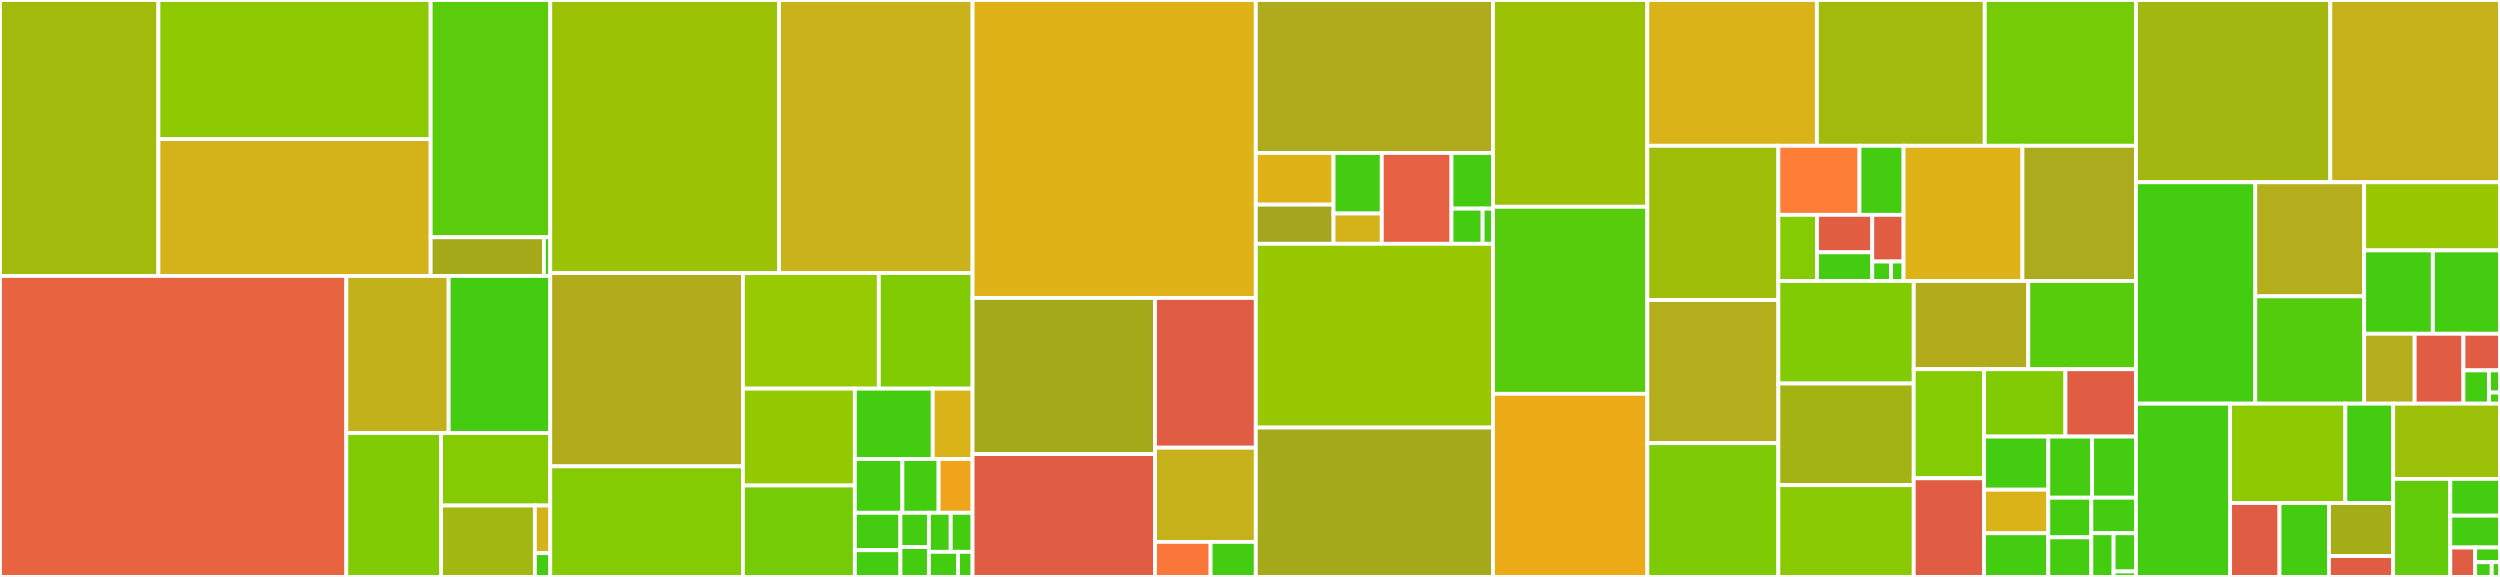 <svg baseProfile="full" width="650" height="150" viewBox="0 0 650 150" version="1.1"
xmlns="http://www.w3.org/2000/svg" xmlns:ev="http://www.w3.org/2001/xml-events"
xmlns:xlink="http://www.w3.org/1999/xlink">

<rect x="0" y="0" width="650" height="150" fill="#333333" stroke="none"/>

<style>rect.s{mask:url(#mask);}</style>
<defs>
  <pattern id="white" width="4" height="4" patternUnits="userSpaceOnUse" patternTransform="rotate(45)">
    <rect width="2" height="2" transform="translate(0,0)" fill="white"></rect>
  </pattern>
  <mask id="mask">
    <rect x="0" y="0" width="100%" height="100%" fill="url(#white)"></rect>
  </mask>
</defs>

<rect x="0" y="0" width="41.186" height="71.749" fill="#a0bb0c" stroke="white" stroke-width="1" class=" tooltipped" data-content="Core/FileTransfer/StorageClient/SFGCSClient.cs"><title>Core/FileTransfer/StorageClient/SFGCSClient.cs</title></rect>
<rect x="41.186" y="0" width="70.784" height="36.165" fill="#8eca02" stroke="white" stroke-width="1" class=" tooltipped" data-content="Core/FileTransfer/StorageClient/SFS3Client.cs"><title>Core/FileTransfer/StorageClient/SFS3Client.cs</title></rect>
<rect x="41.186" y="36.165" width="70.784" height="35.584" fill="#d3b319" stroke="white" stroke-width="1" class=" tooltipped" data-content="Core/FileTransfer/StorageClient/SFRemoteStorageUtil.cs"><title>Core/FileTransfer/StorageClient/SFRemoteStorageUtil.cs</title></rect>
<rect x="111.97" y="0" width="31.09" height="61.688" fill="#5bcc0c" stroke="white" stroke-width="1" class=" tooltipped" data-content="Core/FileTransfer/StorageClient/SFSnowflakeAzureClient.cs"><title>Core/FileTransfer/StorageClient/SFSnowflakeAzureClient.cs</title></rect>
<rect x="111.97" y="61.688" width="29.454" height="10.061" fill="#a4aa1a" stroke="white" stroke-width="1" class=" tooltipped" data-content="Core/FileTransfer/StorageClient/SFLocalStorageUtil.cs"><title>Core/FileTransfer/StorageClient/SFLocalStorageUtil.cs</title></rect>
<rect x="141.424" y="61.688" width="1.636" height="10.061" fill="#4c1" stroke="white" stroke-width="1" class=" tooltipped" data-content="Core/FileTransfer/StorageClient/ISFRemoteStorageClient.cs"><title>Core/FileTransfer/StorageClient/ISFRemoteStorageClient.cs</title></rect>
<rect x="0" y="71.749" width="90.044" height="78.251" fill="#e86440" stroke="white" stroke-width="1" class=" tooltipped" data-content="Core/FileTransfer/SFFileTransferAgent.cs"><title>Core/FileTransfer/SFFileTransferAgent.cs</title></rect>
<rect x="90.044" y="71.749" width="26.609" height="40.833" fill="#c3b11b" stroke="white" stroke-width="1" class=" tooltipped" data-content="Core/FileTransfer/SFFileCompressionTypes.cs"><title>Core/FileTransfer/SFFileCompressionTypes.cs</title></rect>
<rect x="116.653" y="71.749" width="26.407" height="40.833" fill="#4c1" stroke="white" stroke-width="1" class=" tooltipped" data-content="Core/FileTransfer/EncryptionProvider.cs"><title>Core/FileTransfer/EncryptionProvider.cs</title></rect>
<rect x="90.044" y="112.582" width="24.638" height="37.418" fill="#81cb04" stroke="white" stroke-width="1" class=" tooltipped" data-content="Core/FileTransfer/GcmEncryptionProvider.cs"><title>Core/FileTransfer/GcmEncryptionProvider.cs</title></rect>
<rect x="114.682" y="112.582" width="28.378" height="18.854" fill="#85cb03" stroke="white" stroke-width="1" class=" tooltipped" data-content="Core/FileTransfer/FileBackedOutputStream.cs"><title>Core/FileTransfer/FileBackedOutputStream.cs</title></rect>
<rect x="114.682" y="131.436" width="24.387" height="18.564" fill="#a2b710" stroke="white" stroke-width="1" class=" tooltipped" data-content="Core/FileTransfer/SFFileMetadata.cs"><title>Core/FileTransfer/SFFileMetadata.cs</title></rect>
<rect x="139.07" y="131.436" width="3.991" height="12.376" fill="#d3b319" stroke="white" stroke-width="1" class=" tooltipped" data-content="Core/FileTransfer/StreamPair.cs"><title>Core/FileTransfer/StreamPair.cs</title></rect>
<rect x="139.07" y="143.812" width="3.991" height="6.188" fill="#4c1" stroke="white" stroke-width="1" class=" tooltipped" data-content="Core/FileTransfer/MaterialDescriptor.cs"><title>Core/FileTransfer/MaterialDescriptor.cs</title></rect>
<rect x="143.06" y="0" width="59.483" height="70.99" fill="#9cc206" stroke="white" stroke-width="1" class=" tooltipped" data-content="Core/Session/SessionPool.cs"><title>Core/Session/SessionPool.cs</title></rect>
<rect x="202.543" y="0" width="50.323" height="70.99" fill="#c9b21a" stroke="white" stroke-width="1" class=" tooltipped" data-content="Core/Session/SFSession.cs"><title>Core/Session/SFSession.cs</title></rect>
<rect x="143.06" y="70.99" width="50.111" height="50.264" fill="#b2ac1c" stroke="white" stroke-width="1" class=" tooltipped" data-content="Core/Session/SFSessionProperty.cs"><title>Core/Session/SFSessionProperty.cs</title></rect>
<rect x="143.06" y="121.254" width="50.111" height="28.746" fill="#85cb03" stroke="white" stroke-width="1" class=" tooltipped" data-content="Core/Session/SFSessionHttpClientProperties.cs"><title>Core/Session/SFSessionHttpClientProperties.cs</title></rect>
<rect x="193.171" y="70.99" width="35.324" height="30.06" fill="#97ca00" stroke="white" stroke-width="1" class=" tooltipped" data-content="Core/Session/EasyLoggingStarter.cs"><title>Core/Session/EasyLoggingStarter.cs</title></rect>
<rect x="228.495" y="70.99" width="24.371" height="30.06" fill="#81cb04" stroke="white" stroke-width="1" class=" tooltipped" data-content="Core/Session/ConnectionPoolManager.cs"><title>Core/Session/ConnectionPoolManager.cs</title></rect>
<rect x="193.171" y="101.049" width="29.091" height="25.183" fill="#93ca01" stroke="white" stroke-width="1" class=" tooltipped" data-content="Core/Session/WaitingQueue.cs"><title>Core/Session/WaitingQueue.cs</title></rect>
<rect x="193.171" y="126.232" width="29.091" height="23.768" fill="#74cb06" stroke="white" stroke-width="1" class=" tooltipped" data-content="Core/Session/SessionPropertiesWithDefaultValuesExtractor.cs"><title>Core/Session/SessionPropertiesWithDefaultValuesExtractor.cs</title></rect>
<rect x="222.262" y="101.049" width="20.253" height="18.289" fill="#4c1" stroke="white" stroke-width="1" class=" tooltipped" data-content="Core/Session/SessionCreationTokenCounter.cs"><title>Core/Session/SessionCreationTokenCounter.cs</title></rect>
<rect x="242.515" y="101.049" width="10.351" height="18.289" fill="#d9b318" stroke="white" stroke-width="1" class=" tooltipped" data-content="Core/Session/SessionOrCreationTokens.cs"><title>Core/Session/SessionOrCreationTokens.cs</title></rect>
<rect x="222.262" y="119.339" width="12.359" height="13.986" fill="#4c1" stroke="white" stroke-width="1" class=" tooltipped" data-content="Core/Session/SFSessionHttpClientProxyProperties.cs"><title>Core/Session/SFSessionHttpClientProxyProperties.cs</title></rect>
<rect x="234.621" y="119.339" width="9.417" height="13.986" fill="#4c1" stroke="white" stroke-width="1" class=" tooltipped" data-content="Core/Session/NonWaitingQueue.cs"><title>Core/Session/NonWaitingQueue.cs</title></rect>
<rect x="244.038" y="119.339" width="8.828" height="13.986" fill="#efa41b" stroke="white" stroke-width="1" class=" tooltipped" data-content="Core/Session/ConnectionCacheManager.cs"><title>Core/Session/ConnectionCacheManager.cs</title></rect>
<rect x="222.262" y="133.325" width="11.847" height="9.727" fill="#4c1" stroke="white" stroke-width="1" class=" tooltipped" data-content="Core/Session/SessionPoolState.cs"><title>Core/Session/SessionPoolState.cs</title></rect>
<rect x="222.262" y="143.052" width="11.847" height="6.948" fill="#4c1" stroke="white" stroke-width="1" class=" tooltipped" data-content="Core/Session/SessionPoolEventHandler.cs"><title>Core/Session/SessionPoolEventHandler.cs</title></rect>
<rect x="234.109" y="133.325" width="7.404" height="8.894" fill="#4c1" stroke="white" stroke-width="1" class=" tooltipped" data-content="Core/Session/SessionCreationToken.cs"><title>Core/Session/SessionCreationToken.cs</title></rect>
<rect x="234.109" y="142.218" width="7.404" height="7.782" fill="#4c1" stroke="white" stroke-width="1" class=" tooltipped" data-content="Core/Session/ConnectionPoolConfig.cs"><title>Core/Session/ConnectionPoolConfig.cs</title></rect>
<rect x="241.513" y="133.325" width="5.677" height="10.15" fill="#4c1" stroke="white" stroke-width="1" class=" tooltipped" data-content="Core/Session/FixedZeroCounter.cs"><title>Core/Session/FixedZeroCounter.cs</title></rect>
<rect x="247.19" y="133.325" width="5.677" height="10.15" fill="#4c1" stroke="white" stroke-width="1" class=" tooltipped" data-content="Core/Session/NonCountingSessionCreationTokenCounter.cs"><title>Core/Session/NonCountingSessionCreationTokenCounter.cs</title></rect>
<rect x="241.513" y="143.475" width="7.569" height="6.525" fill="#4c1" stroke="white" stroke-width="1" class=" tooltipped" data-content="Core/Session/NonNegativeCounter.cs"><title>Core/Session/NonNegativeCounter.cs</title></rect>
<rect x="249.082" y="143.475" width="3.784" height="6.525" fill="#4c1" stroke="white" stroke-width="1" class=" tooltipped" data-content="Core/Session/SessionFactory.cs"><title>Core/Session/SessionFactory.cs</title></rect>
<rect x="252.866" y="0" width="73.643" height="77.459" fill="#dfb317" stroke="white" stroke-width="1" class=" tooltipped" data-content="Core/SFStatement.cs"><title>Core/SFStatement.cs</title></rect>
<rect x="252.866" y="77.459" width="47.431" height="40.609" fill="#a4aa1a" stroke="white" stroke-width="1" class=" tooltipped" data-content="Core/Authenticator/OktaAuthenticator.cs"><title>Core/Authenticator/OktaAuthenticator.cs</title></rect>
<rect x="252.866" y="118.068" width="47.431" height="31.932" fill="#e05d44" stroke="white" stroke-width="1" class=" tooltipped" data-content="Core/Authenticator/ExternalBrowserAuthenticator.cs"><title>Core/Authenticator/ExternalBrowserAuthenticator.cs</title></rect>
<rect x="300.297" y="77.459" width="26.212" height="38.94" fill="#e05d44" stroke="white" stroke-width="1" class=" tooltipped" data-content="Core/Authenticator/KeyPairAuthenticator.cs"><title>Core/Authenticator/KeyPairAuthenticator.cs</title></rect>
<rect x="300.297" y="116.399" width="26.212" height="24.494" fill="#c6b11a" stroke="white" stroke-width="1" class=" tooltipped" data-content="Core/Authenticator/IAuthenticator.cs"><title>Core/Authenticator/IAuthenticator.cs</title></rect>
<rect x="300.297" y="140.893" width="14.462" height="9.107" fill="#fa7739" stroke="white" stroke-width="1" class=" tooltipped" data-content="Core/Authenticator/OAuthAuthenticator.cs"><title>Core/Authenticator/OAuthAuthenticator.cs</title></rect>
<rect x="314.759" y="140.893" width="11.75" height="9.107" fill="#4c1" stroke="white" stroke-width="1" class=" tooltipped" data-content="Core/Authenticator/BasicAuthenticator.cs"><title>Core/Authenticator/BasicAuthenticator.cs</title></rect>
<rect x="326.509" y="0" width="61.68" height="39.769" fill="#afab1c" stroke="white" stroke-width="1" class=" tooltipped" data-content="Core/Converter/JsonToStructuredTypeConverter.cs"><title>Core/Converter/JsonToStructuredTypeConverter.cs</title></rect>
<rect x="326.509" y="39.769" width="20.212" height="13.44" fill="#dfb317" stroke="white" stroke-width="1" class=" tooltipped" data-content="Core/Converter/Builder/ObjectBuilderByPropertyNames.cs"><title>Core/Converter/Builder/ObjectBuilderByPropertyNames.cs</title></rect>
<rect x="326.509" y="53.208" width="20.212" height="10.181" fill="#a4a61d" stroke="white" stroke-width="1" class=" tooltipped" data-content="Core/Converter/Builder/ObjectBuilderByConstructor.cs"><title>Core/Converter/Builder/ObjectBuilderByConstructor.cs</title></rect>
<rect x="346.721" y="39.769" width="12.545" height="15.747" fill="#4c1" stroke="white" stroke-width="1" class=" tooltipped" data-content="Core/Converter/Builder/ObjectBuilderByPropertyOrder.cs"><title>Core/Converter/Builder/ObjectBuilderByPropertyOrder.cs</title></rect>
<rect x="346.721" y="55.516" width="12.545" height="7.874" fill="#d3b319" stroke="white" stroke-width="1" class=" tooltipped" data-content="Core/Converter/Builder/ObjectBuilderFactory.cs"><title>Core/Converter/Builder/ObjectBuilderFactory.cs</title></rect>
<rect x="359.266" y="39.769" width="18.121" height="23.621" fill="#e56142" stroke="white" stroke-width="1" class=" tooltipped" data-content="Core/Converter/TimeConverter.cs"><title>Core/Converter/TimeConverter.cs</title></rect>
<rect x="377.386" y="39.769" width="10.803" height="14.477" fill="#4c1" stroke="white" stroke-width="1" class=" tooltipped" data-content="Core/Converter/StructurePath.cs"><title>Core/Converter/StructurePath.cs</title></rect>
<rect x="377.386" y="54.246" width="8.102" height="9.144" fill="#4c1" stroke="white" stroke-width="1" class=" tooltipped" data-content="Core/Converter/StructuredTypesReadingHandler.cs"><title>Core/Converter/StructuredTypesReadingHandler.cs</title></rect>
<rect x="385.488" y="54.246" width="2.701" height="9.144" fill="#4c1" stroke="white" stroke-width="1" class=" tooltipped" data-content="Core/Converter/StructuredTypesReadingException.cs"><title>Core/Converter/StructuredTypesReadingException.cs</title></rect>
<rect x="326.509" y="63.39" width="61.68" height="47.776" fill="#98c802" stroke="white" stroke-width="1" class=" tooltipped" data-content="Core/HttpUtil.cs"><title>Core/HttpUtil.cs</title></rect>
<rect x="326.509" y="111.165" width="61.68" height="38.835" fill="#a4aa1a" stroke="white" stroke-width="1" class=" tooltipped" data-content="Core/ArrowResultSet.cs"><title>Core/ArrowResultSet.cs</title></rect>
<rect x="388.189" y="0" width="40.114" height="53.762" fill="#9cc206" stroke="white" stroke-width="1" class=" tooltipped" data-content="Core/SFDataConverter.cs"><title>Core/SFDataConverter.cs</title></rect>
<rect x="388.189" y="53.762" width="40.114" height="48.632" fill="#57cc0c" stroke="white" stroke-width="1" class=" tooltipped" data-content="Core/ArrowResultChunk.cs"><title>Core/ArrowResultChunk.cs</title></rect>
<rect x="388.189" y="102.394" width="40.114" height="47.606" fill="#ecaa17" stroke="white" stroke-width="1" class=" tooltipped" data-content="Core/SFBindUploader.cs"><title>Core/SFBindUploader.cs</title></rect>
<rect x="428.303" y="0" width="44.083" height="37.905" fill="#d9b318" stroke="white" stroke-width="1" class=" tooltipped" data-content="Core/QueryContextCache.cs"><title>Core/QueryContextCache.cs</title></rect>
<rect x="472.386" y="0" width="43.649" height="37.905" fill="#a0bb0c" stroke="white" stroke-width="1" class=" tooltipped" data-content="Core/SFResultSet.cs"><title>Core/SFResultSet.cs</title></rect>
<rect x="516.034" y="0" width="39.305" height="37.905" fill="#74cb06" stroke="white" stroke-width="1" class=" tooltipped" data-content="Core/SFReusableChunk.cs"><title>Core/SFReusableChunk.cs</title></rect>
<rect x="428.303" y="37.905" width="34.072" height="40.103" fill="#9ebe09" stroke="white" stroke-width="1" class=" tooltipped" data-content="Core/RestRequest.cs"><title>Core/RestRequest.cs</title></rect>
<rect x="428.303" y="78.008" width="34.072" height="37.204" fill="#b4ad1c" stroke="white" stroke-width="1" class=" tooltipped" data-content="Core/RestResponse.cs"><title>Core/RestResponse.cs</title></rect>
<rect x="428.303" y="115.212" width="34.072" height="34.788" fill="#7dcb05" stroke="white" stroke-width="1" class=" tooltipped" data-content="Core/SFBlockingChunkDownloaderV3.cs"><title>Core/SFBlockingChunkDownloaderV3.cs</title></rect>
<rect x="462.375" y="37.905" width="21.088" height="17.955" fill="#fe7d37" stroke="white" stroke-width="1" class=" tooltipped" data-content="Core/Tools/Diagnostics.cs"><title>Core/Tools/Diagnostics.cs</title></rect>
<rect x="483.464" y="37.905" width="11.461" height="17.955" fill="#4c1" stroke="white" stroke-width="1" class=" tooltipped" data-content="Core/Tools/TimeoutHelper.cs"><title>Core/Tools/TimeoutHelper.cs</title></rect>
<rect x="462.375" y="55.86" width="10.052" height="17.196" fill="#85cb03" stroke="white" stroke-width="1" class=" tooltipped" data-content="Core/Tools/UnixOperations.cs"><title>Core/Tools/UnixOperations.cs</title></rect>
<rect x="472.427" y="55.86" width="14.36" height="9.745" fill="#e25e43" stroke="white" stroke-width="1" class=" tooltipped" data-content="Core/Tools/EnvironmentOperations.cs"><title>Core/Tools/EnvironmentOperations.cs</title></rect>
<rect x="472.427" y="65.605" width="14.36" height="7.452" fill="#4c1" stroke="white" stroke-width="1" class=" tooltipped" data-content="Core/Tools/HomeDirectoryProvider.cs"><title>Core/Tools/HomeDirectoryProvider.cs</title></rect>
<rect x="486.787" y="55.86" width="8.137" height="12.139" fill="#e05d44" stroke="white" stroke-width="1" class=" tooltipped" data-content="Core/Tools/FileOperations.cs"><title>Core/Tools/FileOperations.cs</title></rect>
<rect x="486.787" y="67.999" width="4.882" height="5.058" fill="#4c1" stroke="white" stroke-width="1" class=" tooltipped" data-content="Core/Tools/DirectoryOperations.cs"><title>Core/Tools/DirectoryOperations.cs</title></rect>
<rect x="491.67" y="67.999" width="3.255" height="5.058" fill="#4c1" stroke="white" stroke-width="1" class=" tooltipped" data-content="Core/Tools/SecureStringHelper.cs"><title>Core/Tools/SecureStringHelper.cs</title></rect>
<rect x="494.925" y="37.905" width="30.91" height="35.151" fill="#dfb317" stroke="white" stroke-width="1" class=" tooltipped" data-content="Core/SFMultiStatementsResultSet.cs"><title>Core/SFMultiStatementsResultSet.cs</title></rect>
<rect x="525.835" y="37.905" width="29.505" height="35.151" fill="#acaa1d" stroke="white" stroke-width="1" class=" tooltipped" data-content="Core/FastParser.cs"><title>Core/FastParser.cs</title></rect>
<rect x="462.375" y="73.056" width="35.196" height="26.661" fill="#81cb04" stroke="white" stroke-width="1" class=" tooltipped" data-content="Core/ReusableChunkParser.cs"><title>Core/ReusableChunkParser.cs</title></rect>
<rect x="462.375" y="99.718" width="35.196" height="26.427" fill="#a3b313" stroke="white" stroke-width="1" class=" tooltipped" data-content="Core/SFResultSetMetaData.cs"><title>Core/SFResultSetMetaData.cs</title></rect>
<rect x="462.375" y="126.145" width="35.196" height="23.855" fill="#8aca02" stroke="white" stroke-width="1" class=" tooltipped" data-content="Core/TomlConnectionBuilder.cs"><title>Core/TomlConnectionBuilder.cs</title></rect>
<rect x="497.571" y="73.056" width="29.781" height="22.941" fill="#b2ac1c" stroke="white" stroke-width="1" class=" tooltipped" data-content="Core/HeartBeatBackground.cs"><title>Core/HeartBeatBackground.cs</title></rect>
<rect x="527.353" y="73.056" width="27.987" height="22.941" fill="#57cc0c" stroke="white" stroke-width="1" class=" tooltipped" data-content="Core/QueryResultsAwaiter.cs"><title>Core/QueryResultsAwaiter.cs</title></rect>
<rect x="497.571" y="95.997" width="18.291" height="28.352" fill="#85cb03" stroke="white" stroke-width="1" class=" tooltipped" data-content="Core/RestRequester.cs"><title>Core/RestRequester.cs</title></rect>
<rect x="497.571" y="124.349" width="18.291" height="25.651" fill="#e05d44" stroke="white" stroke-width="1" class=" tooltipped" data-content="Core/ErrorMessages.Designer.cs"><title>Core/ErrorMessages.Designer.cs</title></rect>
<rect x="515.862" y="95.997" width="21.149" height="17.514" fill="#81cb04" stroke="white" stroke-width="1" class=" tooltipped" data-content="Core/ResultSetUtil.cs"><title>Core/ResultSetUtil.cs</title></rect>
<rect x="537.011" y="95.997" width="18.329" height="17.514" fill="#e05d44" stroke="white" stroke-width="1" class=" tooltipped" data-content="Core/SFResultChunk.cs"><title>Core/SFResultChunk.cs</title></rect>
<rect x="515.862" y="113.511" width="16.693" height="13.806" fill="#4c1" stroke="white" stroke-width="1" class=" tooltipped" data-content="Core/ChunkDownloaderFactory.cs"><title>Core/ChunkDownloaderFactory.cs</title></rect>
<rect x="515.862" y="127.318" width="16.693" height="11.341" fill="#d9b318" stroke="white" stroke-width="1" class=" tooltipped" data-content="Core/BaseResultChunk.cs"><title>Core/BaseResultChunk.cs</title></rect>
<rect x="515.862" y="138.659" width="16.693" height="11.341" fill="#4c1" stroke="white" stroke-width="1" class=" tooltipped" data-content="Core/FastMemoryStream.cs"><title>Core/FastMemoryStream.cs</title></rect>
<rect x="532.556" y="113.511" width="11.392" height="15.896" fill="#4c1" stroke="white" stroke-width="1" class=" tooltipped" data-content="Core/RestParams.cs"><title>Core/RestParams.cs</title></rect>
<rect x="543.948" y="113.511" width="11.392" height="15.896" fill="#4c1" stroke="white" stroke-width="1" class=" tooltipped" data-content="Core/UTF8Buffer.cs"><title>Core/UTF8Buffer.cs</title></rect>
<rect x="532.556" y="129.407" width="11.192" height="10.296" fill="#4c1" stroke="white" stroke-width="1" class=" tooltipped" data-content="Core/ArrowChunkParser.cs"><title>Core/ArrowChunkParser.cs</title></rect>
<rect x="532.556" y="139.704" width="11.192" height="10.296" fill="#4c1" stroke="white" stroke-width="1" class=" tooltipped" data-content="Core/SFBaseResultSet.cs"><title>Core/SFBaseResultSet.cs</title></rect>
<rect x="543.748" y="129.407" width="11.592" height="9.231" fill="#4c1" stroke="white" stroke-width="1" class=" tooltipped" data-content="Core/ChunkParserFactory.cs"><title>Core/ChunkParserFactory.cs</title></rect>
<rect x="543.748" y="138.639" width="5.796" height="11.361" fill="#4c1" stroke="white" stroke-width="1" class=" tooltipped" data-content="Core/JsonUtils.cs"><title>Core/JsonUtils.cs</title></rect>
<rect x="549.544" y="138.639" width="5.796" height="9.941" fill="#4c1" stroke="white" stroke-width="1" class=" tooltipped" data-content="Core/ParameterBinding.cs"><title>Core/ParameterBinding.cs</title></rect>
<rect x="549.544" y="148.58" width="5.796" height="1.42" fill="#4c1" stroke="white" stroke-width="1" class=" tooltipped" data-content="Core/SFError.cs"><title>Core/SFError.cs</title></rect>
<rect x="555.34" y="0" width="50.543" height="47.391" fill="#a2b710" stroke="white" stroke-width="1" class=" tooltipped" data-content="Client/SnowflakeDbConnection.cs"><title>Client/SnowflakeDbConnection.cs</title></rect>
<rect x="605.883" y="0" width="44.117" height="47.391" fill="#c6b11a" stroke="white" stroke-width="1" class=" tooltipped" data-content="Client/SnowflakeDbCommand.cs"><title>Client/SnowflakeDbCommand.cs</title></rect>
<rect x="555.34" y="47.391" width="31.029" height="57.565" fill="#4c1" stroke="white" stroke-width="1" class=" tooltipped" data-content="Client/SnowflakeDbDataReader.cs"><title>Client/SnowflakeDbDataReader.cs</title></rect>
<rect x="586.369" y="47.391" width="28.312" height="29.655" fill="#b4ad1c" stroke="white" stroke-width="1" class=" tooltipped" data-content="Client/SnowflakeDbConnectionPool.cs"><title>Client/SnowflakeDbConnectionPool.cs</title></rect>
<rect x="586.369" y="77.046" width="28.312" height="27.91" fill="#53cc0d" stroke="white" stroke-width="1" class=" tooltipped" data-content="Client/SnowflakeDbParameterCollection.cs"><title>Client/SnowflakeDbParameterCollection.cs</title></rect>
<rect x="614.681" y="47.391" width="35.319" height="17.712" fill="#98c802" stroke="white" stroke-width="1" class=" tooltipped" data-content="Client/SnowflakeDbTransaction.cs"><title>Client/SnowflakeDbTransaction.cs</title></rect>
<rect x="614.681" y="65.104" width="17.849" height="21.674" fill="#4c1" stroke="white" stroke-width="1" class=" tooltipped" data-content="Client/SnowflakeDbException.cs"><title>Client/SnowflakeDbException.cs</title></rect>
<rect x="632.53" y="65.104" width="17.47" height="21.674" fill="#4c1" stroke="white" stroke-width="1" class=" tooltipped" data-content="Client/SnowflakeDbParameter.cs"><title>Client/SnowflakeDbParameter.cs</title></rect>
<rect x="614.681" y="86.778" width="13.131" height="18.178" fill="#b4ad1c" stroke="white" stroke-width="1" class=" tooltipped" data-content="Client/SnowflakeDbDataAdapter.cs"><title>Client/SnowflakeDbDataAdapter.cs</title></rect>
<rect x="627.813" y="86.778" width="12.679" height="18.178" fill="#e05d44" stroke="white" stroke-width="1" class=" tooltipped" data-content="Client/SnowflakeDbCommandBuilder.cs"><title>Client/SnowflakeDbCommandBuilder.cs</title></rect>
<rect x="640.491" y="86.778" width="9.509" height="9.522" fill="#e05d44" stroke="white" stroke-width="1" class=" tooltipped" data-content="Client/SnowflakeDbSessionPool.cs"><title>Client/SnowflakeDbSessionPool.cs</title></rect>
<rect x="640.491" y="96.3" width="6.656" height="8.656" fill="#4c1" stroke="white" stroke-width="1" class=" tooltipped" data-content="Client/SnowflakeDbFactory.cs"><title>Client/SnowflakeDbFactory.cs</title></rect>
<rect x="647.147" y="96.3" width="2.853" height="5.771" fill="#4c1" stroke="white" stroke-width="1" class=" tooltipped" data-content="Client/SnowflakeColumn.cs"><title>Client/SnowflakeColumn.cs</title></rect>
<rect x="647.147" y="102.071" width="2.853" height="2.885" fill="#4c1" stroke="white" stroke-width="1" class=" tooltipped" data-content="Client/SnowflakeObject.cs"><title>Client/SnowflakeObject.cs</title></rect>
<rect x="555.34" y="104.957" width="24.487" height="45.043" fill="#4c1" stroke="white" stroke-width="1" class=" tooltipped" data-content="Logger/SecretDetector.cs"><title>Logger/SecretDetector.cs</title></rect>
<rect x="579.827" y="104.957" width="29.964" height="25.822" fill="#8eca02" stroke="white" stroke-width="1" class=" tooltipped" data-content="Logger/EasyLoggerManager.cs"><title>Logger/EasyLoggerManager.cs</title></rect>
<rect x="609.791" y="104.957" width="12.432" height="25.822" fill="#4c1" stroke="white" stroke-width="1" class=" tooltipped" data-content="Logger/Log4netImpl.cs"><title>Logger/Log4netImpl.cs</title></rect>
<rect x="579.827" y="130.779" width="12.847" height="19.221" fill="#e05d44" stroke="white" stroke-width="1" class=" tooltipped" data-content="Logger/SFLoggerEmptyImpl.cs"><title>Logger/SFLoggerEmptyImpl.cs</title></rect>
<rect x="592.674" y="130.779" width="12.847" height="19.221" fill="#4c1" stroke="white" stroke-width="1" class=" tooltipped" data-content="Logger/UnixFilePermissionsConverter .cs"><title>Logger/UnixFilePermissionsConverter .cs</title></rect>
<rect x="605.522" y="130.779" width="16.701" height="13.8" fill="#a4ad17" stroke="white" stroke-width="1" class=" tooltipped" data-content="Logger/SFLoggerFactory.cs"><title>Logger/SFLoggerFactory.cs</title></rect>
<rect x="605.522" y="144.579" width="16.701" height="5.421" fill="#e05d44" stroke="white" stroke-width="1" class=" tooltipped" data-content="Logger/EasyLoggingLevelMapper.cs"><title>Logger/EasyLoggingLevelMapper.cs</title></rect>
<rect x="622.223" y="104.957" width="27.777" height="19.558" fill="#9dc008" stroke="white" stroke-width="1" class=" tooltipped" data-content="Configuration/EasyLoggingConfigFinder.cs"><title>Configuration/EasyLoggingConfigFinder.cs</title></rect>
<rect x="622.223" y="124.515" width="14.857" height="25.485" fill="#63cc0a" stroke="white" stroke-width="1" class=" tooltipped" data-content="Configuration/EasyLoggingConfigParser.cs"><title>Configuration/EasyLoggingConfigParser.cs</title></rect>
<rect x="637.081" y="124.515" width="12.919" height="9.557" fill="#4c1" stroke="white" stroke-width="1" class=" tooltipped" data-content="Configuration/SFConfiguration.cs"><title>Configuration/SFConfiguration.cs</title></rect>
<rect x="637.081" y="134.072" width="12.919" height="8.283" fill="#4c1" stroke="white" stroke-width="1" class=" tooltipped" data-content="Configuration/EasyLoggingConfigProvider.cs"><title>Configuration/EasyLoggingConfigProvider.cs</title></rect>
<rect x="637.081" y="142.354" width="6.46" height="7.646" fill="#e05d44" stroke="white" stroke-width="1" class=" tooltipped" data-content="Configuration/SFConfigurationSectionHandler.cs"><title>Configuration/SFConfigurationSectionHandler.cs</title></rect>
<rect x="643.54" y="142.354" width="6.46" height="3.823" fill="#4c1" stroke="white" stroke-width="1" class=" tooltipped" data-content="Configuration/EasyLoggingLogLevel.cs"><title>Configuration/EasyLoggingLogLevel.cs</title></rect>
<rect x="643.54" y="146.177" width="4.306" height="3.823" fill="#4c1" stroke="white" stroke-width="1" class=" tooltipped" data-content="Configuration/ClientConfigCommonProps.cs"><title>Configuration/ClientConfigCommonProps.cs</title></rect>
<rect x="647.847" y="146.177" width="2.153" height="3.823" fill="#4c1" stroke="white" stroke-width="1" class=" tooltipped" data-content="Configuration/ClientConfig.cs"><title>Configuration/ClientConfig.cs</title></rect>
</svg>